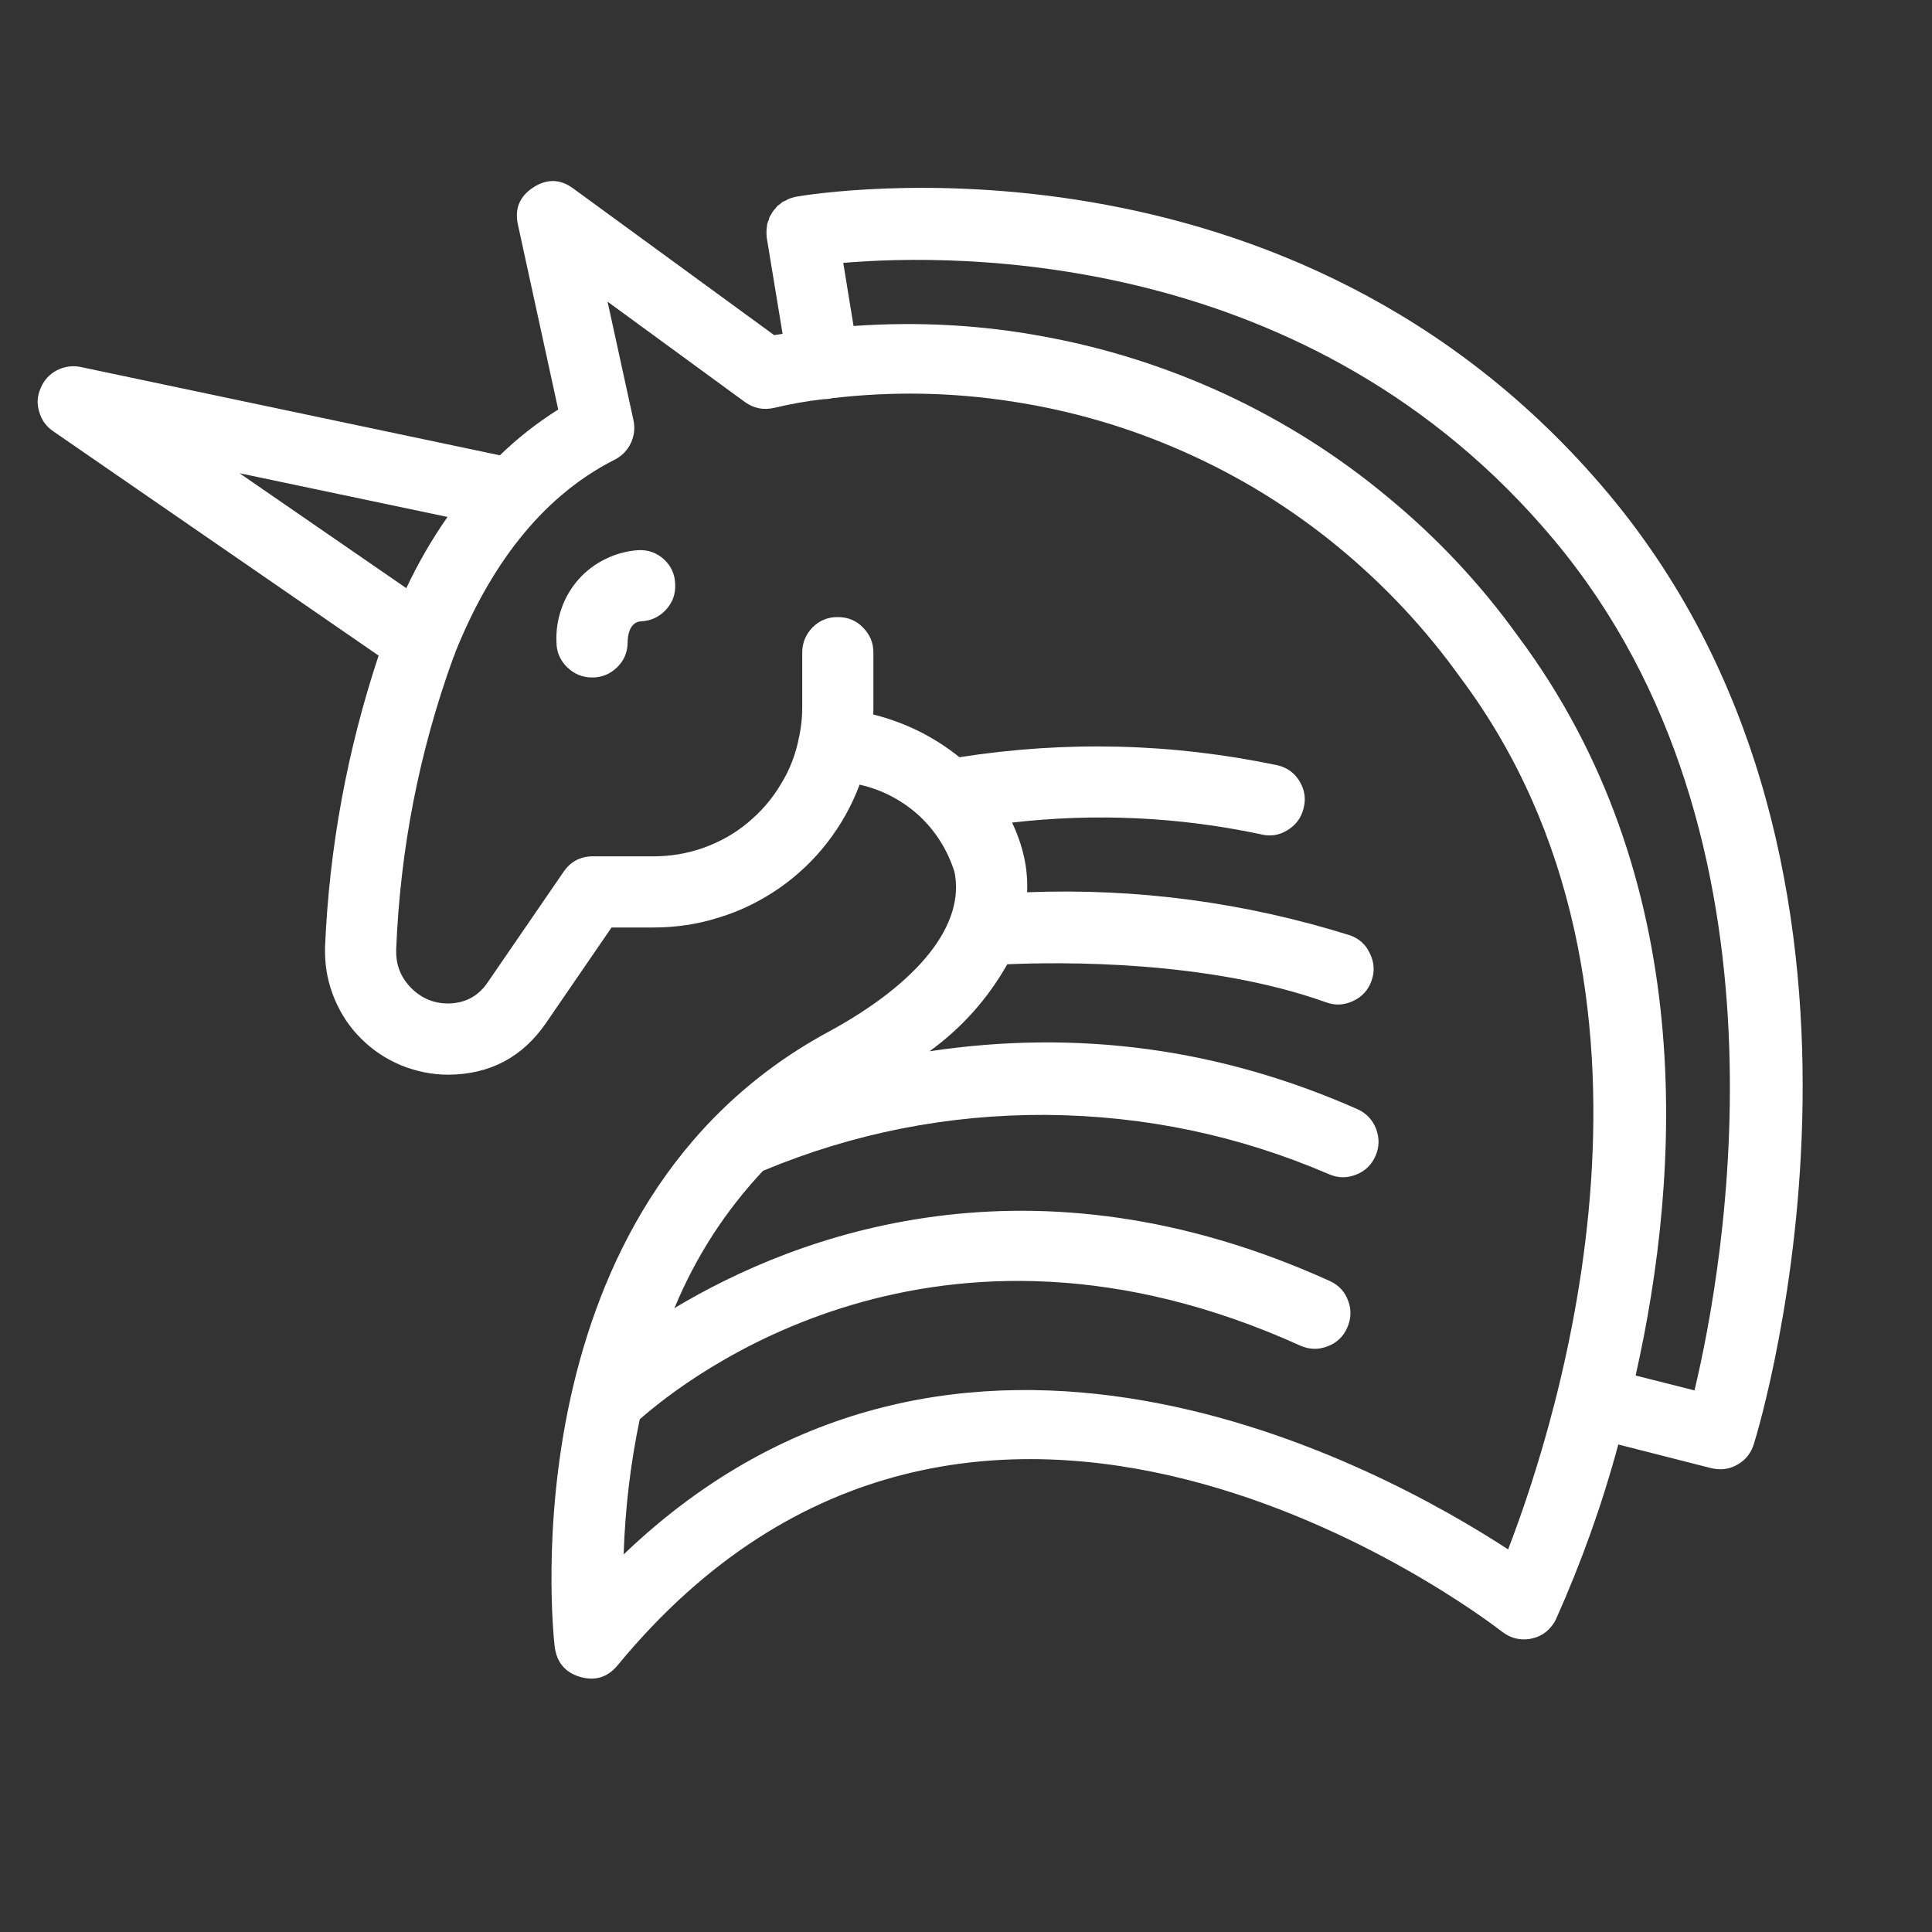 <svg xmlns="http://www.w3.org/2000/svg" xmlns:xlink="http://www.w3.org/1999/xlink" width="40" zoomAndPan="magnify" viewBox="0 0 30 30" height="40" preserveAspectRatio="xMidYMid meet" version="1.0"><rect x="0" y="0" width="30" height="30" fill="#333333" stroke="none"/><defs><clipPath id="744223fde4"><path d="M 0.484 2 L 28 2 L 28 26.484 L 0.484 26.484 Z M 0.484 2 " clip-rule="nonzero"/></clipPath></defs><g clip-path="url(#744223fde4)"><path fill="#ffffff" d="M 12.359 3.055 C 12.34 3.059 12.32 3.066 12.301 3.07 C 12.285 3.078 12.27 3.078 12.254 3.086 C 12.234 3.094 12.219 3.102 12.203 3.113 C 12.188 3.121 12.172 3.125 12.156 3.133 C 12.141 3.145 12.125 3.156 12.113 3.168 C 12.098 3.18 12.086 3.188 12.07 3.199 C 12.059 3.211 12.051 3.227 12.039 3.238 C 12.027 3.254 12.012 3.266 12.004 3.281 C 11.992 3.293 11.988 3.309 11.98 3.32 C 11.969 3.34 11.957 3.355 11.949 3.371 C 11.945 3.387 11.941 3.398 11.938 3.414 C 11.926 3.434 11.922 3.453 11.914 3.473 C 11.914 3.484 11.91 3.5 11.91 3.512 C 11.906 3.535 11.902 3.559 11.902 3.582 C 11.902 3.594 11.902 3.602 11.902 3.613 C 11.902 3.641 11.902 3.664 11.906 3.691 L 12.152 5.184 C 12.105 5.191 12.062 5.199 12.02 5.203 L 8.906 2.93 C 8.703 2.777 8.492 2.773 8.281 2.91 C 8.066 3.051 7.988 3.242 8.043 3.492 L 8.668 6.359 C 8.34 6.566 8.039 6.801 7.762 7.07 L 1.254 5.699 C 1.125 5.672 1 5.691 0.883 5.75 C 0.766 5.812 0.684 5.902 0.633 6.023 C 0.578 6.145 0.57 6.27 0.609 6.395 C 0.645 6.52 0.715 6.621 0.824 6.695 L 5.879 10.18 C 5.391 11.652 5.113 13.16 5.047 14.707 L 5.047 14.781 C 5.047 15.035 5.098 15.277 5.195 15.512 C 5.293 15.746 5.43 15.953 5.609 16.129 C 5.789 16.309 5.996 16.445 6.23 16.543 C 6.465 16.637 6.707 16.688 6.961 16.688 C 7.605 16.684 8.113 16.418 8.48 15.883 L 9.496 14.402 L 10.148 14.402 C 10.496 14.402 10.836 14.352 11.168 14.246 C 11.5 14.145 11.809 13.992 12.098 13.793 C 12.383 13.594 12.633 13.359 12.844 13.086 C 13.059 12.809 13.227 12.508 13.348 12.184 C 13.695 12.262 14 12.422 14.266 12.66 C 14.527 12.902 14.711 13.195 14.82 13.535 C 14.992 14.348 14.277 15.258 12.855 16.027 C 7.887 18.723 8.582 25.293 8.613 25.57 C 8.645 25.812 8.773 25.969 9.008 26.039 C 9.242 26.105 9.434 26.047 9.59 25.859 C 15.148 19.113 22.996 25.082 23.328 25.34 C 23.395 25.391 23.465 25.426 23.551 25.445 C 23.633 25.461 23.715 25.461 23.793 25.441 C 23.875 25.422 23.949 25.387 24.016 25.332 C 24.078 25.277 24.129 25.215 24.164 25.137 C 24.555 24.262 24.879 23.359 25.129 22.43 L 26.57 22.797 C 26.715 22.832 26.852 22.816 26.98 22.742 C 27.105 22.672 27.191 22.562 27.234 22.422 C 27.348 22.062 29.887 13.547 24.984 7.676 C 20.066 1.793 12.672 3 12.359 3.055 Z M 3.719 7.348 L 6.949 8.027 C 6.703 8.379 6.492 8.746 6.309 9.133 Z M 23.418 24.059 C 21.441 22.77 14.879 19.16 9.684 24.137 C 9.707 23.43 9.789 22.73 9.934 22.039 C 10.664 21.395 14.539 18.336 20.191 20.895 C 20.332 20.957 20.473 20.961 20.613 20.906 C 20.754 20.855 20.855 20.758 20.918 20.621 C 20.98 20.48 20.988 20.34 20.934 20.199 C 20.883 20.055 20.785 19.953 20.648 19.891 C 16.012 17.789 12.367 19.176 10.473 20.312 C 10.801 19.52 11.258 18.809 11.848 18.18 C 13.254 17.594 14.719 17.305 16.242 17.312 C 17.77 17.324 19.23 17.629 20.629 18.23 C 20.77 18.293 20.91 18.297 21.051 18.242 C 21.195 18.188 21.297 18.09 21.359 17.949 C 21.418 17.812 21.422 17.672 21.367 17.527 C 21.312 17.387 21.215 17.285 21.078 17.223 C 18.949 16.281 16.734 15.98 14.434 16.324 C 14.934 15.961 15.336 15.512 15.641 14.973 C 16.465 14.938 18.746 14.906 20.586 15.562 C 20.73 15.617 20.871 15.609 21.012 15.543 C 21.148 15.48 21.246 15.375 21.297 15.23 C 21.348 15.086 21.34 14.945 21.273 14.809 C 21.211 14.668 21.105 14.574 20.961 14.523 C 19.328 14.012 17.66 13.789 15.949 13.855 C 15.957 13.672 15.941 13.488 15.902 13.309 C 15.859 13.121 15.797 12.941 15.715 12.773 C 17.008 12.625 18.297 12.684 19.57 12.953 C 19.719 12.992 19.859 12.973 19.992 12.891 C 20.121 12.812 20.207 12.699 20.242 12.551 C 20.281 12.402 20.258 12.262 20.18 12.133 C 20.102 12 19.984 11.918 19.836 11.883 C 18.199 11.539 16.551 11.5 14.898 11.758 C 14.5 11.438 14.055 11.219 13.559 11.094 C 13.562 11.059 13.562 11.023 13.562 10.992 L 13.562 10.133 C 13.562 9.98 13.508 9.852 13.398 9.742 C 13.293 9.633 13.16 9.582 13.008 9.582 C 12.855 9.582 12.727 9.633 12.617 9.742 C 12.512 9.852 12.457 9.98 12.457 10.133 L 12.457 10.992 C 12.457 11.141 12.441 11.289 12.41 11.434 C 12.41 11.441 12.41 11.445 12.406 11.453 C 12.355 11.715 12.262 11.957 12.121 12.184 C 11.984 12.414 11.812 12.609 11.609 12.777 C 11.402 12.949 11.176 13.074 10.926 13.164 C 10.672 13.254 10.414 13.297 10.148 13.297 L 9.207 13.297 C 9.012 13.297 8.859 13.379 8.75 13.539 L 7.57 15.258 C 7.426 15.469 7.223 15.578 6.961 15.582 C 6.738 15.582 6.551 15.504 6.391 15.348 C 6.234 15.191 6.152 15.004 6.152 14.781 L 6.152 14.738 C 6.215 13.184 6.508 11.676 7.039 10.211 C 7.055 10.18 7.066 10.145 7.078 10.109 C 7.586 8.855 8.363 7.734 9.547 7.137 C 9.66 7.078 9.742 6.992 9.797 6.879 C 9.848 6.766 9.863 6.648 9.836 6.523 L 9.434 4.684 L 11.566 6.242 C 11.707 6.344 11.859 6.371 12.027 6.332 C 12.277 6.273 12.531 6.227 12.785 6.199 L 12.789 6.199 C 12.82 6.199 12.852 6.195 12.879 6.191 C 12.891 6.191 12.902 6.188 12.914 6.184 C 13.848 6.074 14.781 6.09 15.711 6.234 C 16.641 6.375 17.535 6.637 18.395 7.02 C 19.254 7.402 20.047 7.891 20.773 8.488 C 21.5 9.086 22.137 9.766 22.684 10.531 C 26.312 15.391 24.199 22.035 23.418 24.059 Z M 26.312 21.59 L 25.398 21.359 C 26.109 18.199 26.375 13.629 23.566 9.871 C 22.984 9.062 22.309 8.344 21.539 7.711 C 20.773 7.074 19.938 6.547 19.035 6.125 C 18.133 5.707 17.191 5.406 16.215 5.227 C 15.234 5.043 14.246 4.992 13.254 5.062 L 13.094 4.082 C 14.832 3.934 20.355 3.863 24.133 8.387 C 28 13.012 26.762 19.707 26.312 21.59 Z M 26.312 21.59 " fill-opacity="1" fill-rule="nonzero"/></g><path fill="#ffffff" d="M 9.91 8.543 C 9.73 8.555 9.562 8.602 9.402 8.68 C 9.242 8.758 9.102 8.863 8.984 8.996 C 8.867 9.129 8.777 9.281 8.719 9.449 C 8.66 9.617 8.633 9.789 8.641 9.969 C 8.641 10.121 8.695 10.25 8.805 10.359 C 8.914 10.465 9.043 10.52 9.195 10.52 C 9.348 10.52 9.477 10.465 9.586 10.359 C 9.695 10.25 9.746 10.121 9.746 9.969 C 9.746 9.914 9.758 9.656 9.957 9.648 C 10.109 9.641 10.238 9.578 10.34 9.469 C 10.445 9.355 10.492 9.223 10.484 9.07 C 10.48 8.918 10.422 8.789 10.309 8.684 C 10.195 8.582 10.062 8.535 9.91 8.543 Z M 9.91 8.543 " fill-opacity="1" fill-rule="nonzero"/></svg>